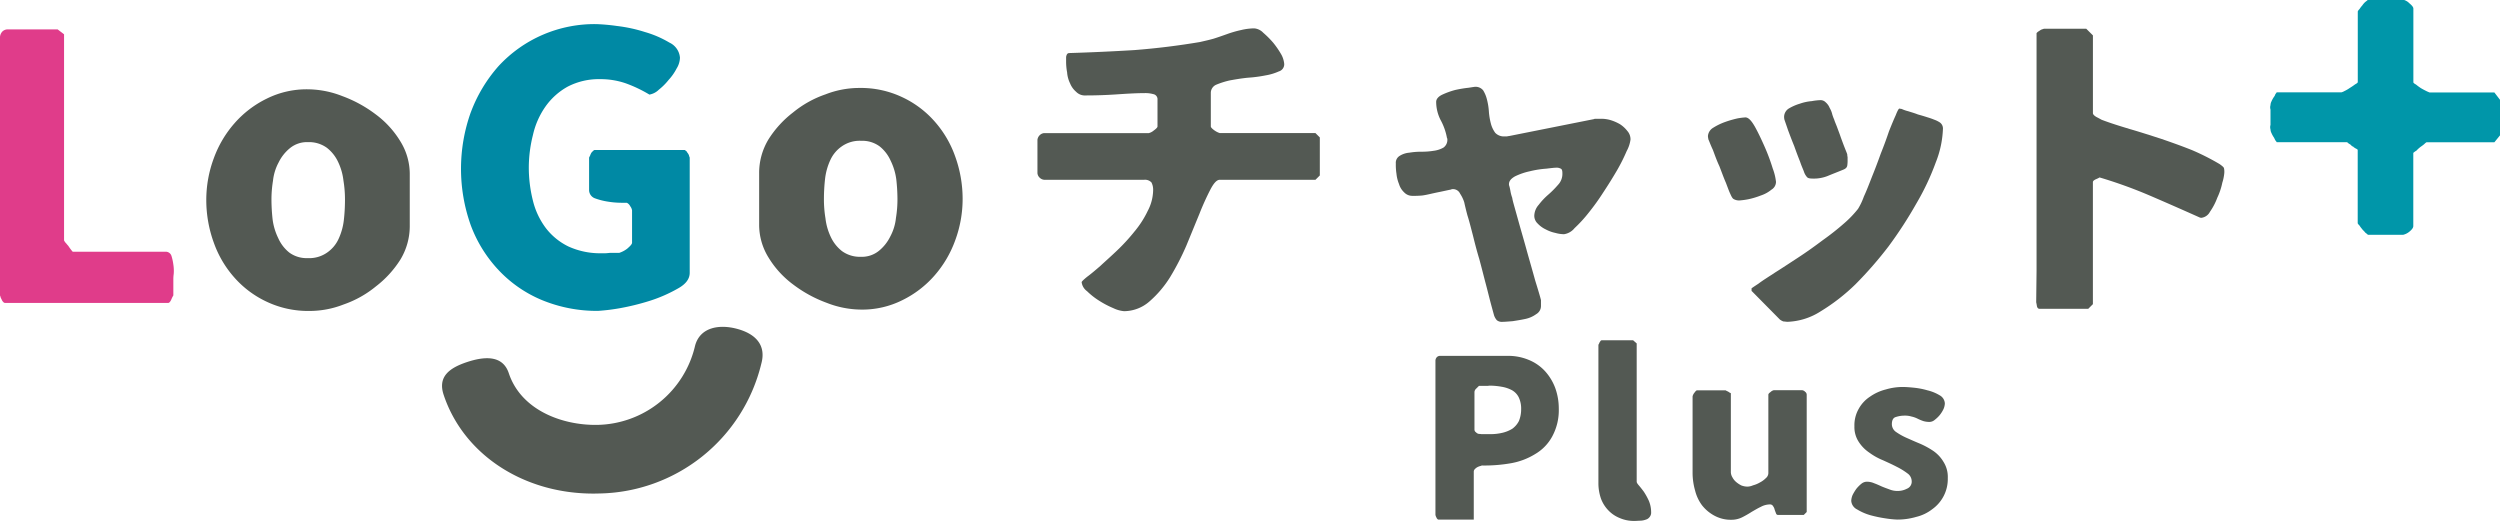 <svg xmlns="http://www.w3.org/2000/svg" width="280" height="58.34" viewBox="0 0 280 58.34"><g data-name="グループ 4"><g data-name="グループ 1" fill="#535953"><path data-name="パス 1" d="M173.853 48.875a5.082 5.082 0 0 1-1.9 1.971 7.683 7.683 0 0 1-2.728 1.036 17.19 17.19 0 0 1-3.258.253 1.3 1.3 0 0 1-.228.075 1.531 1.531 0 0 0-.3.126 1.205 1.205 0 0 0-.277.228.407.407 0 0 0-.1.252v5.38h-3.965c-.026 0-.051-.025-.1-.051-.025-.049-.076-.075-.076-.1l-.1-.2a.75.75 0 0 0-.051-.151V40.362a.6.6 0 0 1 .152-.353.494.494 0 0 1 .353-.152h7.579a5.942 5.942 0 0 1 2.376.456 5.043 5.043 0 0 1 1.792 1.236 5.8 5.8 0 0 1 1.162 1.9 6.755 6.755 0 0 1 .4 2.3 6.172 6.172 0 0 1-.731 3.126Zm-8.513-5.355a.566.566 0 0 0-.2.379v4.194a.366.366 0 0 0 .176.328.533.533 0 0 0 .329.177 1.18 1.18 0 0 1 .252.025h1.01a5.676 5.676 0 0 0 1.364-.151 3.651 3.651 0 0 0 1.112-.456 2.42 2.42 0 0 0 .733-.858 3.432 3.432 0 0 0 .252-1.339 2.916 2.916 0 0 0-.279-1.338 1.887 1.887 0 0 0-.758-.784 3.741 3.741 0 0 0-1.136-.379 7.853 7.853 0 0 0-1.364-.126c-.051 0-.126.025-.252.025h-.935Z"/><path data-name="パス 2" d="M183.31 38.463v15.485c0 .1.075.228.252.43.151.177.353.429.556.707a7.552 7.552 0 0 1 .556 1.012 3.313 3.313 0 0 1 .253 1.262.776.776 0 0 1-.177.556.784.784 0 0 1-.4.277 2.131 2.131 0 0 1-.605.126c-.228 0-.429.026-.682.026a4 4 0 0 1-1.667-.329 3.6 3.6 0 0 1-1.263-.858 3.764 3.764 0 0 1-.834-1.339 5.272 5.272 0 0 1-.277-1.692V38.615a1.365 1.365 0 0 1 .075-.126.5.5 0 0 1 .1-.2c.026-.051.051-.075.077-.126.051-.025.076-.051.1-.051h3.537Z"/><path data-name="パス 3" d="M196.337 54.357a3.023 3.023 0 0 0 .784-.328 2.583 2.583 0 0 0 .656-.48.75.75 0 0 0 .279-.58v-8.766c0-.077.076-.177.253-.3a.743.743 0 0 1 .353-.2h3.184a.542.542 0 0 1 .328.177.4.4 0 0 1 .177.329v13.135l-.328.328h-2.855a.226.226 0 0 1-.252-.177 8.86 8.86 0 0 1-.152-.4.985.985 0 0 0-.177-.4.375.375 0 0 0-.353-.2 2.192 2.192 0 0 0-1.036.279c-.328.151-.657.353-1.01.554a11.457 11.457 0 0 1-1.061.607 2.655 2.655 0 0 1-1.187.279 3.85 3.85 0 0 1-1.92-.456 4.432 4.432 0 0 1-1.39-1.161 4.627 4.627 0 0 1-.782-1.667 7.232 7.232 0 0 1-.279-1.945v-8.59a.959.959 0 0 1 .2-.4c.126-.177.228-.279.3-.279h3.184c.025 0 .049.026.151.077a1.51 1.51 0 0 1 .2.1 1.4 1.4 0 0 0 .152.1.255.255 0 0 1 .1.051v8.765a1.163 1.163 0 0 0 .177.656 1.735 1.735 0 0 0 .429.531 2.934 2.934 0 0 0 .581.379 2.027 2.027 0 0 0 .657.126 1.624 1.624 0 0 0 .637-.144Z"/><path data-name="パス 4" d="M207.49 55.442a5.34 5.34 0 0 1 .43-.707 3.938 3.938 0 0 1 .556-.556 1.006 1.006 0 0 1 .581-.228 2.088 2.088 0 0 1 .859.177c.279.1.556.228.834.354.3.126.58.228.859.328a2.359 2.359 0 0 0 .935.177 2.229 2.229 0 0 0 1.035-.253.843.843 0 0 0 .531-.859 1.087 1.087 0 0 0-.48-.859 7.331 7.331 0 0 0-1.187-.731c-.48-.253-.985-.48-1.541-.733a7.08 7.08 0 0 1-1.541-.859 4.193 4.193 0 0 1-1.187-1.212 3.012 3.012 0 0 1-.479-1.743 3.71 3.71 0 0 1 .479-1.946 3.845 3.845 0 0 1 1.264-1.364 5.369 5.369 0 0 1 1.768-.808 6.648 6.648 0 0 1 1.971-.277q.379 0 1.136.075a8.509 8.509 0 0 1 1.566.3 4.8 4.8 0 0 1 1.364.556 1.1 1.1 0 0 1 .58.909 1.729 1.729 0 0 1-.151.633 3.445 3.445 0 0 1-.429.682 3.674 3.674 0 0 1-.556.53.936.936 0 0 1-.58.228 2.407 2.407 0 0 1-.708-.1 5.219 5.219 0 0 1-.656-.277 2.866 2.866 0 0 0-.657-.228 2.4 2.4 0 0 0-.758-.1 3.083 3.083 0 0 0-.985.152c-.3.075-.454.354-.454.808a1.057 1.057 0 0 0 .454.859 7.164 7.164 0 0 0 1.162.656c.454.2.959.43 1.515.657a9.2 9.2 0 0 1 1.49.808 3.886 3.886 0 0 1 1.162 1.238 3.147 3.147 0 0 1 .48 1.818 4.145 4.145 0 0 1-1.743 3.486 4.724 4.724 0 0 1-1.794.859 7.442 7.442 0 0 1-2.122.3 11.009 11.009 0 0 1-1.264-.126 14.181 14.181 0 0 1-1.717-.354 5.941 5.941 0 0 1-1.516-.657 1.16 1.16 0 0 1-.656-.959 1.873 1.873 0 0 1 .15-.654Z"/></g><path data-name="パス 5" d="M7.174 3.84v23.087a2.2 2.2 0 0 0 .127.212c.127.124.209.251.294.336s.169.254.339.463a2.9 2.9 0 0 0 .209.254h10.426a.671.671 0 0 1 .633.463 5.534 5.534 0 0 1 .212.972 4.479 4.479 0 0 1 .042 1.054 4.361 4.361 0 0 0-.042.591v1.817a2.78 2.78 0 0 0-.212.421c-.127.3-.254.421-.379.421H.548c-.042 0-.085-.04-.17-.082-.042-.085-.127-.127-.127-.17l-.169-.339A1.564 1.564 0 0 0 0 33.089V4.137a1 1 0 0 1 .252-.593.844.844 0 0 1 .591-.252h5.614Z" fill="#e03c8a"/><path data-name="パス 6" d="M52.732 12.577a16.488 16.488 0 0 1 3.082-5.148 14.612 14.612 0 0 1 11.014-4.727 21.924 21.924 0 0 1 2.28.209 16.666 16.666 0 0 1 3.122.675 11.633 11.633 0 0 1 2.744 1.184 2.045 2.045 0 0 1 1.181 1.687 2.4 2.4 0 0 1-.379 1.223 5.686 5.686 0 0 1-.887 1.266 6.726 6.726 0 0 1-1.1 1.1 1.98 1.98 0 0 1-1.057.548 14.88 14.88 0 0 0-2.659-1.266 8.663 8.663 0 0 0-2.868-.463 7.564 7.564 0 0 0-3.631.842 7.485 7.485 0 0 0-2.489 2.238 8.929 8.929 0 0 0-1.393 3.164 14.988 14.988 0 0 0-.466 3.631 15.2 15.2 0 0 0 .466 3.755 8.423 8.423 0 0 0 1.435 3.04 7.084 7.084 0 0 0 2.532 2.068 8.518 8.518 0 0 0 3.755.76h.381c.209 0 .421-.042.591-.042h.969a2.967 2.967 0 0 0 .887-.466c.339-.294.548-.506.548-.675v-3.626a1.06 1.06 0 0 0-.209-.463.81.81 0 0 0-.381-.381h-.633a9.513 9.513 0 0 1-1.478-.127 7.507 7.507 0 0 1-1.475-.379.987.987 0 0 1-.636-.929v-3.628l.127-.254a1.243 1.243 0 0 1 .17-.339c.042-.042.085-.082.169-.167a.611.611 0 0 1 .127-.085H76.7a.469.469 0 0 0 .124.085c.085.085.127.124.127.167a1.173 1.173 0 0 1 .212.339 1.359 1.359 0 0 0 .085.254v12.907c0 .675-.424 1.269-1.351 1.774a16.2 16.2 0 0 1-3.083 1.351 27.111 27.111 0 0 1-3.419.845 22.346 22.346 0 0 1-2.4.294 16.125 16.125 0 0 1-6.332-1.224 14.077 14.077 0 0 1-4.812-3.334 14.886 14.886 0 0 1-3.122-5.024 18.823 18.823 0 0 1 0-12.661Z" fill="#0089a4"/><path data-name="パス 7" d="M121.751 31.005c.41-.3.9-.71 1.5-1.233.56-.523 1.2-1.083 1.9-1.755a20.986 20.986 0 0 0 1.943-2.128 10.755 10.755 0 0 0 1.458-2.28 5.117 5.117 0 0 0 .6-2.353 1.767 1.767 0 0 0-.187-.82.989.989 0 0 0-.823-.3h-11.2a.81.81 0 0 1-.485-.223.787.787 0 0 1-.263-.522v-3.735a.863.863 0 0 1 .263-.523.8.8 0 0 1 .485-.225h11.728a1.377 1.377 0 0 0 .56-.3c.26-.187.41-.337.41-.45v-2.984a.581.581 0 0 0-.485-.635 3.288 3.288 0 0 0-.785-.112c-1.157 0-2.278.075-3.4.15s-2.24.112-3.363.112a1.362 1.362 0 0 1-1.083-.41 2.42 2.42 0 0 1-.672-.935 3.371 3.371 0 0 1-.335-1.233 6.668 6.668 0 0 1-.113-1.158v-.522a.7.7 0 0 1 .075-.3c.037-.112.112-.15.225-.187 2.463-.075 4.928-.187 7.356-.335a82.923 82.923 0 0 0 7.321-.9c.485-.112 1.008-.225 1.53-.373.487-.15 1.01-.337 1.533-.523a12.307 12.307 0 0 1 1.568-.45 6.473 6.473 0 0 1 1.458-.185 1.556 1.556 0 0 1 1.008.485 10.545 10.545 0 0 1 1.12 1.12 9.957 9.957 0 0 1 .9 1.308 2.672 2.672 0 0 1 .335 1.083.83.83 0 0 1-.6.822 6 6 0 0 1-1.493.448 14.909 14.909 0 0 1-1.98.26c-.748.075-1.383.187-2.018.3a9.258 9.258 0 0 0-1.53.485 1 1 0 0 0-.6.933v3.735c0 .112.15.262.41.45a2.057 2.057 0 0 0 .6.3h10.711l.487.485v4.258l-.487.485h-10.719c-.335 0-.673.375-1.045 1.083a29.457 29.457 0 0 0-1.233 2.728c-.448 1.083-.933 2.278-1.458 3.548a28.879 28.879 0 0 1-1.828 3.548 11.994 11.994 0 0 1-2.317 2.725 4.35 4.35 0 0 1-2.838 1.085 3.445 3.445 0 0 1-1.2-.338 10.482 10.482 0 0 1-1.568-.82 8.039 8.039 0 0 1-1.383-1.085 1.468 1.468 0 0 1-.6-1.008c.009-.073.197-.257.607-.596Z" fill="#535953"/><g data-name="グループ 2" fill="#535953"><path data-name="パス 8" d="M166.928 33.823c-.18-.681-.357-1.433-.573-2.222-.213-.822-.429-1.683-.681-2.613-.285-.93-.5-1.791-.714-2.649-.216-.824-.4-1.577-.609-2.22a35.232 35.232 0 0 1-.359-1.469 3.874 3.874 0 0 0-.465-.966.866.866 0 0 0-.858-.5c-.072 0-.108 0-.108.036-.537.106-1 .213-1.362.285s-.681.144-1 .216-.645.142-.93.177a10.069 10.069 0 0 1-1.076.036 1.238 1.238 0 0 1-.93-.393 2.077 2.077 0 0 1-.573-.93 4.055 4.055 0 0 1-.285-1.146 6.531 6.531 0 0 1-.072-1.146.9.9 0 0 1 .429-.861 2.372 2.372 0 0 1 1.074-.357 8.043 8.043 0 0 1 1.362-.108 8.458 8.458 0 0 0 1.4-.108 2.949 2.949 0 0 0 1.074-.357 1.064 1.064 0 0 0 .432-.932c0-.072 0-.106-.036-.106a6.68 6.68 0 0 0-.717-2.042 4.508 4.508 0 0 1-.5-2.04c0-.287.213-.573.645-.789a8.816 8.816 0 0 1 1.467-.537 13.072 13.072 0 0 1 1.5-.252c.467-.07.681-.106.717-.106a1.091 1.091 0 0 1 .932.393 3.534 3.534 0 0 1 .429 1.038 7.121 7.121 0 0 1 .213 1.326 7.318 7.318 0 0 0 .216 1.326 3.028 3.028 0 0 0 .5 1.074 1.336 1.336 0 0 0 1.074.393h.252a1.008 1.008 0 0 1 .216-.036l9.524-1.9c.036-.036.144-.036.357-.036h.431a3.788 3.788 0 0 1 1.038.144 5 5 0 0 1 1.074.465 3.311 3.311 0 0 1 .822.753 1.41 1.41 0 0 1 .359.966 3.716 3.716 0 0 1-.429 1.29 19.678 19.678 0 0 1-1.076 2.148 51.143 51.143 0 0 1-1.539 2.471 25.572 25.572 0 0 1-1.647 2.292 15.156 15.156 0 0 1-1.575 1.719 1.868 1.868 0 0 1-1.182.681 3.671 3.671 0 0 1-.966-.144 3.951 3.951 0 0 1-1.076-.393 2.927 2.927 0 0 1-.894-.645 1.2 1.2 0 0 1-.393-.861 1.912 1.912 0 0 1 .5-1.252 7.363 7.363 0 0 1 1.038-1.11 10.777 10.777 0 0 0 1.11-1.112 1.779 1.779 0 0 0 .5-1.287c0-.288-.036-.467-.18-.537a1 1 0 0 0-.537-.108c-.142 0-.5.036-1.074.108a10.72 10.72 0 0 0-1.827.285 7.249 7.249 0 0 0-1.683.573c-.5.287-.714.573-.678.966 0 .036.034.108.07.252s.072.321.108.537a4.343 4.343 0 0 0 .18.645c.036.216.072.357.108.5.108.393.321 1.146.609 2.184s.609 2.114.93 3.294c.321 1.146.645 2.258.93 3.3.323 1.038.537 1.755.645 2.184v.609a1.05 1.05 0 0 1-.537.966 3.131 3.131 0 0 1-1.218.537c-.5.108-.966.18-1.431.252-.5.036-.861.072-1.146.072a.877.877 0 0 1-.609-.18 1.566 1.566 0 0 1-.321-.573c-.078-.291-.219-.792-.399-1.47Z"/><path data-name="パス 9" d="M191.29 15.226a1.184 1.184 0 0 1 .581-.913 6.664 6.664 0 0 1 1.35-.654 11.6 11.6 0 0 1 1.386-.4 7.567 7.567 0 0 1 .874-.11c.329 0 .657.329 1.057 1.023.366.656.73 1.421 1.1 2.26a21.862 21.862 0 0 1 .91 2.443 6.043 6.043 0 0 1 .364 1.494 1.027 1.027 0 0 1-.51.874 3.722 3.722 0 0 1-1.2.656 8.949 8.949 0 0 1-1.311.4 7.9 7.9 0 0 1-.986.144 1.218 1.218 0 0 1-.727-.144c-.146-.073-.256-.293-.4-.62-.11-.22-.254-.62-.474-1.2-.256-.583-.474-1.2-.73-1.86-.291-.62-.51-1.24-.727-1.823-.256-.547-.4-.947-.512-1.2-.011-.116-.045-.223-.045-.37Zm5.65 16.55c.474-.364 1.13-.764 1.9-1.274.764-.476 1.64-1.059 2.587-1.677s1.86-1.276 2.734-1.933a29.146 29.146 0 0 0 2.406-1.9 11.849 11.849 0 0 0 1.533-1.6 7.337 7.337 0 0 0 .656-1.386c.291-.62.583-1.384.91-2.224.327-.8.657-1.677.984-2.589.366-.91.656-1.714.913-2.478.291-.73.547-1.35.764-1.823.183-.474.329-.73.4-.73s.144.037.254.037a3.787 3.787 0 0 0 .73.256c.327.107.73.217 1.093.364.4.11.766.219 1.094.327a7.437 7.437 0 0 1 .73.256 2.839 2.839 0 0 1 .656.327.828.828 0 0 1 .327.657 11.239 11.239 0 0 1-.8 3.793 27.765 27.765 0 0 1-2.187 4.63 46.7 46.7 0 0 1-3.1 4.776 43.374 43.374 0 0 1-3.72 4.264 21.747 21.747 0 0 1-3.9 3.026 7.342 7.342 0 0 1-3.683 1.167c-.183 0-.327-.037-.474-.037a1.493 1.493 0 0 1-.4-.217l-3.136-3.173c-.036 0-.036-.037-.036-.11v-.217s.255-.182.765-.511Zm2.88-18.737a1.127 1.127 0 0 1 .51-.876 5.516 5.516 0 0 1 1.24-.547 5.412 5.412 0 0 1 1.35-.29 6.676 6.676 0 0 1 .947-.11.8.8 0 0 1 .62.254 1.594 1.594 0 0 1 .437.62 2.54 2.54 0 0 1 .293.73 5.055 5.055 0 0 0 .217.583c.037.147.147.4.293.766.144.4.29.764.437 1.2.146.4.293.8.437 1.167s.256.62.293.764a1.181 1.181 0 0 0 .036.293v.327a3.523 3.523 0 0 1-.036.62c-.037.22-.183.364-.474.474-.62.256-1.2.476-1.716.693a4.147 4.147 0 0 1-1.677.293c-.327 0-.547-.037-.656-.183a1.687 1.687 0 0 1-.327-.583c-.073-.22-.254-.583-.437-1.13-.22-.547-.437-1.13-.657-1.75-.256-.62-.474-1.2-.693-1.786-.183-.547-.327-.947-.4-1.167a1.365 1.365 0 0 1-.037-.362Z"/></g><path data-name="パス 10" d="M228.094 30.332V3.705l.112-.113a2.314 2.314 0 0 1 .225-.15 1.237 1.237 0 0 1 .26-.15 1.357 1.357 0 0 0 .225-.073h4.743l.748.745v8.7c0 .148.15.3.41.448.3.15.485.262.56.3.973.373 2.055.708 3.175 1.045 1.158.335 2.315.71 3.473 1.083 1.2.41 2.353.822 3.473 1.27a26.571 26.571 0 0 1 3.1 1.568c.262.188.448.338.485.448a1.858 1.858 0 0 1 .037.562 5.015 5.015 0 0 1-.223 1.083 7.387 7.387 0 0 1-.562 1.68 6.9 6.9 0 0 1-.82 1.568 1.247 1.247 0 0 1-.935.672.471.471 0 0 1-.223-.037c-1.83-.82-3.7-1.643-5.528-2.428a51.925 51.925 0 0 0-5.676-2.053 2.481 2.481 0 0 1-.375.185c-.26.113-.373.225-.373.338v13.669l-.523.523h-5.453c-.15 0-.262-.112-.3-.335-.037-.262-.075-.375-.075-.412Z" fill="#535953"/><g data-name="グループ 3" fill="#535953"><path data-name="パス 11" d="M29.899 33.806a11.071 11.071 0 0 1-3.631-2.7 11.838 11.838 0 0 1-2.322-3.927 14 14 0 0 1-.842-4.767 13.379 13.379 0 0 1 .842-4.687 12.294 12.294 0 0 1 2.322-3.924 11.481 11.481 0 0 1 3.588-2.744 10.006 10.006 0 0 1 4.642-1.054 10.724 10.724 0 0 1 3.84.76 14.36 14.36 0 0 1 3.715 2.026 10.6 10.6 0 0 1 2.786 3.038 6.954 6.954 0 0 1 1.054 3.758v5.654a7.244 7.244 0 0 1-1.054 3.843 11.6 11.6 0 0 1-2.744 3 11.787 11.787 0 0 1-3.631 2.026 10.422 10.422 0 0 1-3.8.718 10.835 10.835 0 0 1-4.765-1.02Zm8.567-13.586a6.57 6.57 0 0 0-.591-2.068 4.317 4.317 0 0 0-1.266-1.6 3.4 3.4 0 0 0-2.111-.633 3.017 3.017 0 0 0-2.026.675 4.761 4.761 0 0 0-1.266 1.6 5.566 5.566 0 0 0-.633 2.068 12.936 12.936 0 0 0-.169 2.153 20.619 20.619 0 0 0 .127 2.15 6.73 6.73 0 0 0 .633 2.111 4.285 4.285 0 0 0 1.223 1.6 3.268 3.268 0 0 0 2.068.633 3.489 3.489 0 0 0 2.2-.633 3.748 3.748 0 0 0 1.266-1.52 6.837 6.837 0 0 0 .59-2.111 20.361 20.361 0 0 0 .127-2.235 13.108 13.108 0 0 0-.172-2.19Z"/><path data-name="パス 12" d="M101.02 10.87a11.069 11.069 0 0 1 3.63 2.7 11.835 11.835 0 0 1 2.322 3.927 14.005 14.005 0 0 1 .842 4.767 13.38 13.38 0 0 1-.842 4.687 12.292 12.292 0 0 1-2.322 3.925 11.481 11.481 0 0 1-3.588 2.743 10.007 10.007 0 0 1-4.642 1.054 10.723 10.723 0 0 1-3.84-.76 14.358 14.358 0 0 1-3.715-2.026 10.6 10.6 0 0 1-2.786-3.037 6.955 6.955 0 0 1-1.054-3.758v-5.654a7.244 7.244 0 0 1 1.054-3.843 11.6 11.6 0 0 1 2.743-3 11.79 11.79 0 0 1 3.631-2.026 10.425 10.425 0 0 1 3.8-.718 10.838 10.838 0 0 1 4.767 1.019Zm-8.567 13.59a6.576 6.576 0 0 0 .59 2.068 4.32 4.32 0 0 0 1.266 1.6 3.4 3.4 0 0 0 2.111.633 3.018 3.018 0 0 0 2.026-.675 4.761 4.761 0 0 0 1.266-1.6 5.561 5.561 0 0 0 .633-2.068 12.927 12.927 0 0 0 .17-2.153 20.638 20.638 0 0 0-.127-2.15 6.731 6.731 0 0 0-.633-2.111 4.285 4.285 0 0 0-1.223-1.6 3.269 3.269 0 0 0-2.068-.633 3.489 3.489 0 0 0-2.2.633 3.748 3.748 0 0 0-1.266 1.52 6.834 6.834 0 0 0-.591 2.111 20.377 20.377 0 0 0-.127 2.235 13.11 13.11 0 0 0 .173 2.19Z"/><path data-name="パス 13" d="M66.448 55.281c-7.844 0-14.536-4.388-16.758-11.056-.67-2.013.594-3 2.606-3.67s4.014-.774 4.687 1.239c1.382 4.155 5.993 5.839 9.838 5.794a11.452 11.452 0 0 0 11.032-8.885c.559-2.05 2.7-2.425 4.753-1.858s3.221 1.834 2.662 3.881a19.007 19.007 0 0 1-18.233 14.546q-.293.009-.587.009Z"/></g><path data-name="パス 14" d="M263.822 16.621c-.15-.1-.249-.147-.249-.2-.1 0-.2-.1-.345-.246a1.206 1.206 0 0 1-.345-.249h-7.893a.779.779 0 0 0-.147-.2c-.051-.1-.1-.2-.147-.3a2.991 2.991 0 0 1-.3-.543.944.944 0 0 1-.1-.393.849.849 0 0 1 0-.495v-1.726a.839.839 0 0 1 0-.492.946.946 0 0 1 .1-.4 2.985 2.985 0 0 1 .3-.543.835.835 0 0 0 .147-.294.817.817 0 0 0 .147-.2h7.254a1.39 1.39 0 0 0 .345-.147 3.888 3.888 0 0 0 .591-.345 6.466 6.466 0 0 0 .591-.4c.2-.1.3-.2.3-.246V1.309c0-.051.048-.15.2-.3a2.785 2.785 0 0 1 .3-.393 2.182 2.182 0 0 1 .345-.4 2.971 2.971 0 0 0 .3-.246h3.947a1.438 1.438 0 0 1 .69.4c.3.246.444.441.444.591v8.26c0 .048.1.147.294.246a5.735 5.735 0 0 0 .543.4c.246.147.444.246.642.345a3.476 3.476 0 0 0 .345.147h7.251l.642.837v3.947l-.642.789h-7.6a1.127 1.127 0 0 0-.246.2 4.394 4.394 0 0 1-.4.3 3.672 3.672 0 0 0-.492.444 1.932 1.932 0 0 0-.345.246v8.188c0 .2-.147.4-.444.642a1.742 1.742 0 0 1-.69.345h-3.947a2.929 2.929 0 0 0-.3-.246c-.147-.2-.3-.3-.345-.393a2.817 2.817 0 0 1-.3-.4 1.052 1.052 0 0 1-.2-.246v-8.238a.715.715 0 0 0-.241-.153Z" fill="#0096a9"/></g></svg>